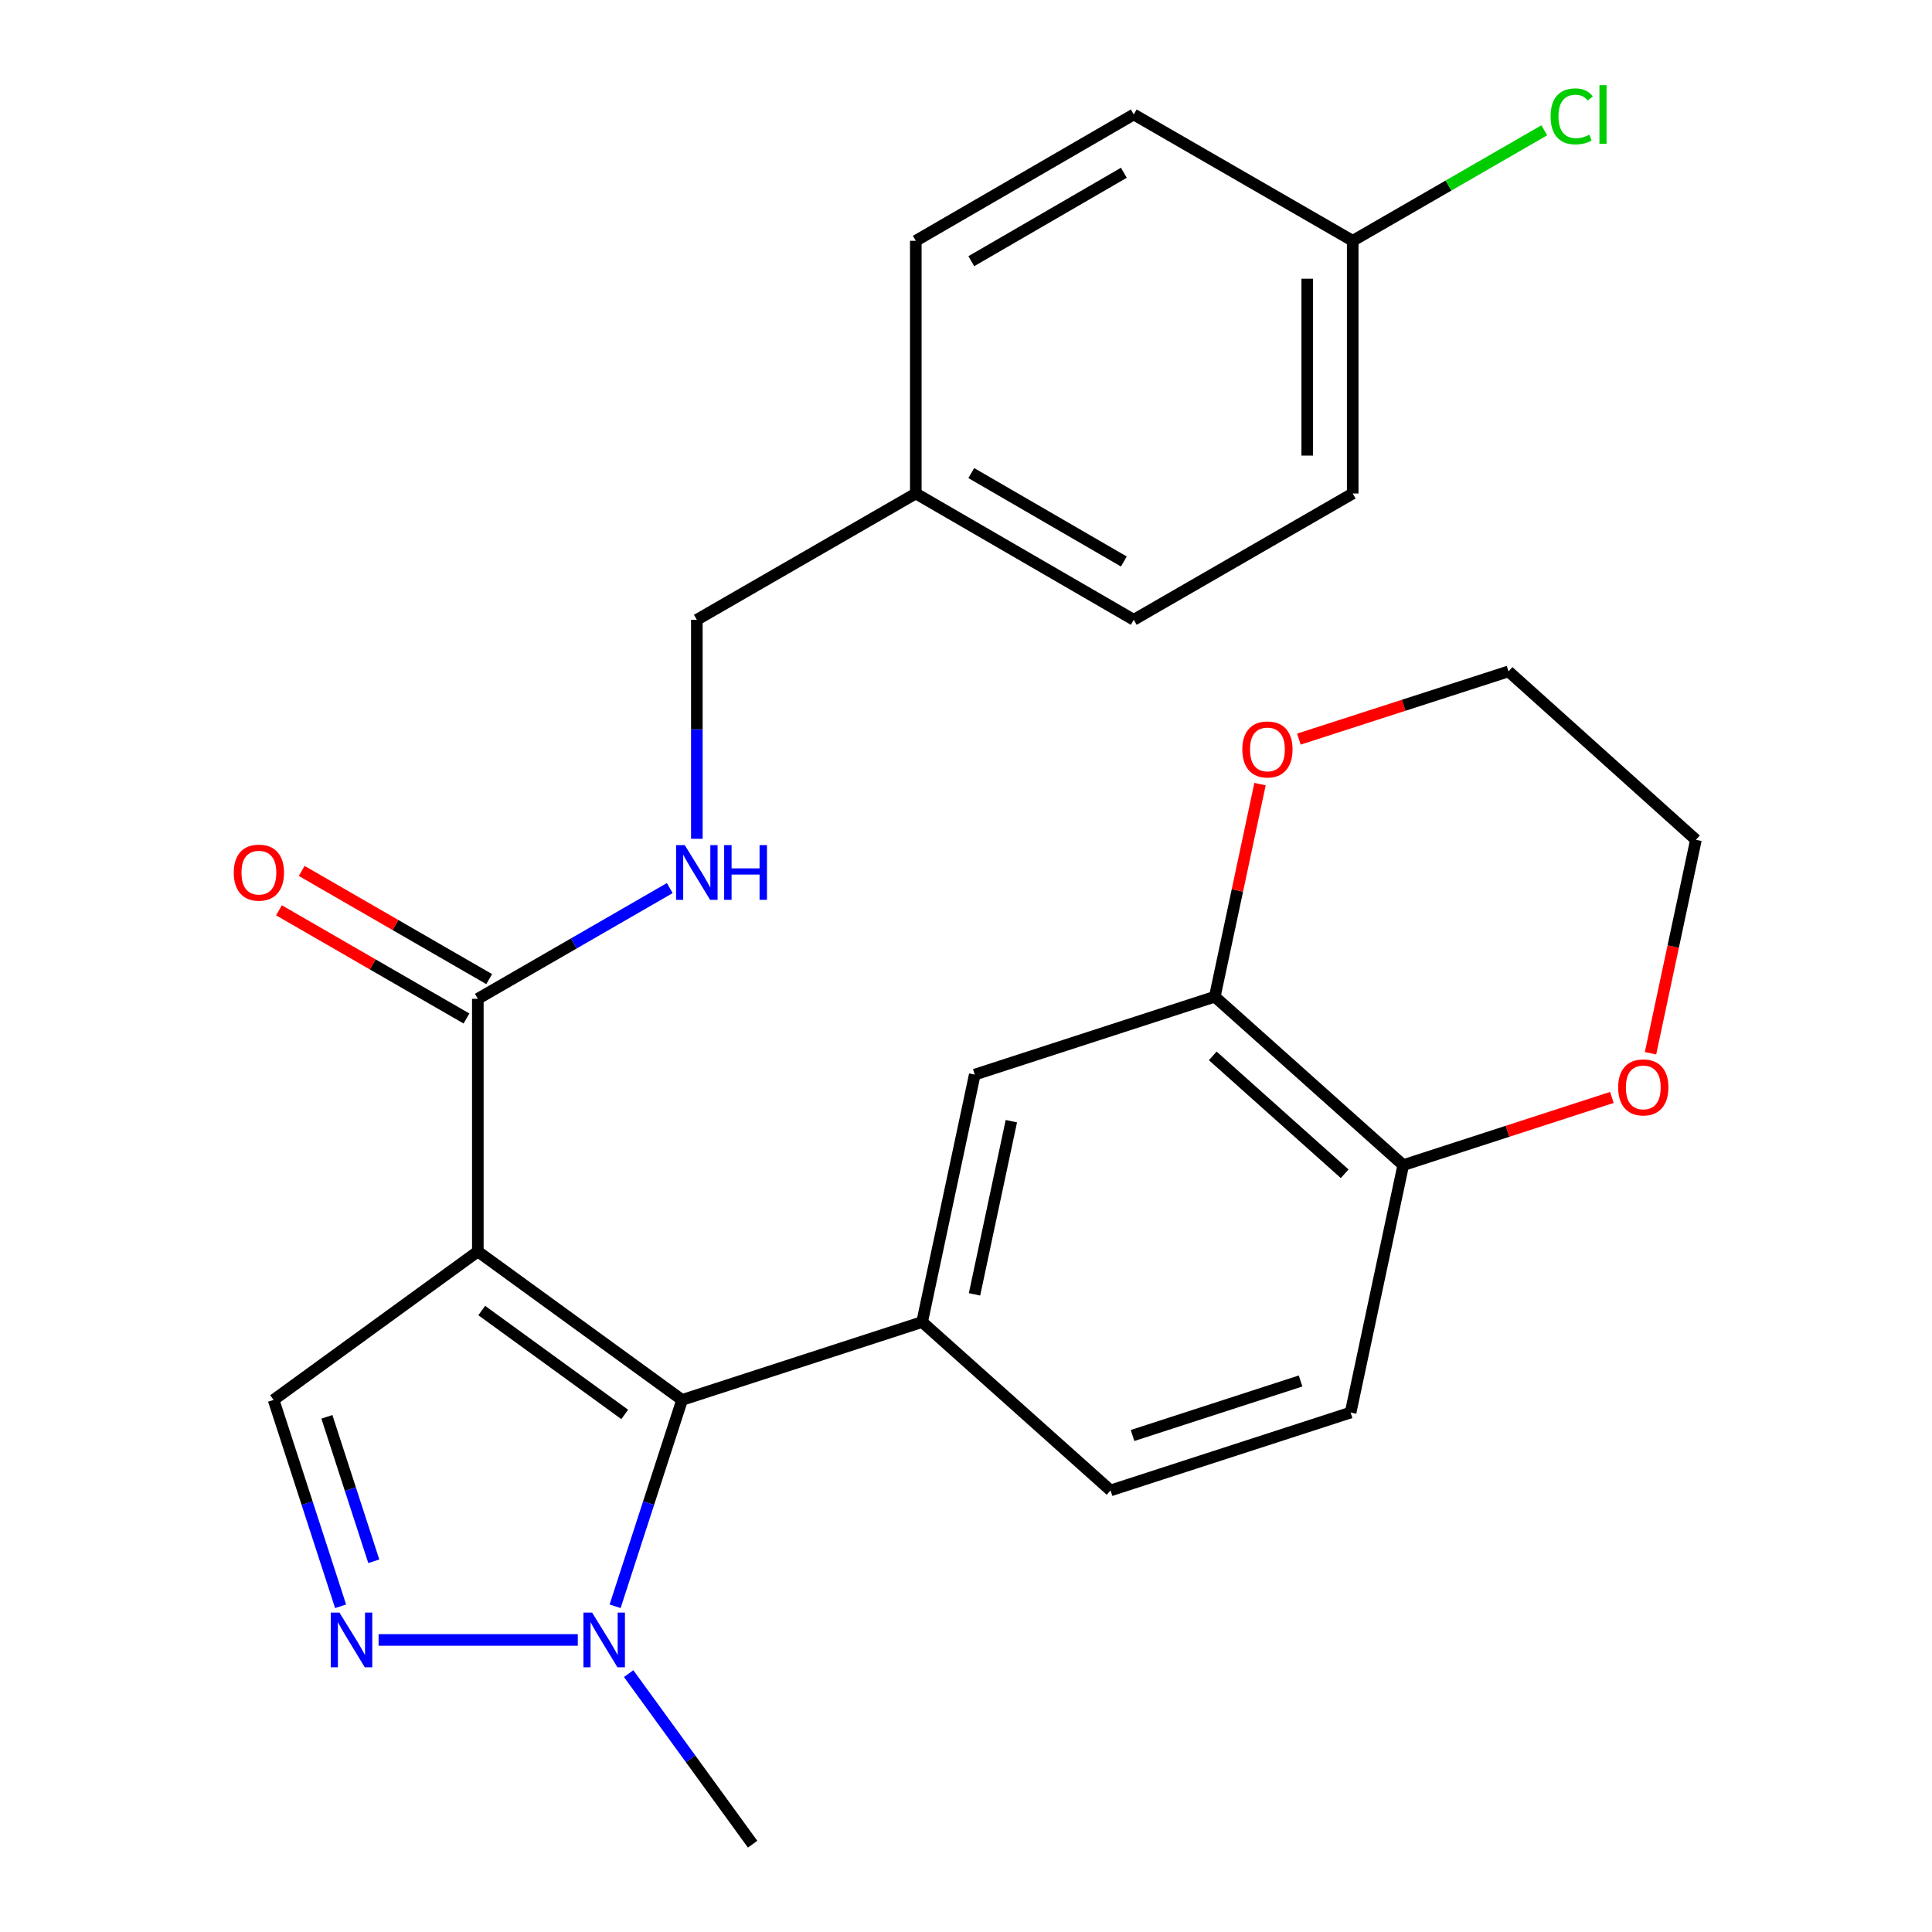 <?xml version='1.0' encoding='iso-8859-1'?>
<svg version='1.1' baseProfile='full'
              xmlns='http://www.w3.org/2000/svg'
                      xmlns:rdkit='http://www.rdkit.org/xml'
                      xmlns:xlink='http://www.w3.org/1999/xlink'
                  xml:space='preserve'
width='1000px' height='1000px' viewBox='0 0 1000 1000'>
<!-- END OF HEADER -->
<rect style='opacity:1.0;fill:#FFFFFF;stroke:none' width='1000' height='1000' x='0' y='0'> </rect>
<path class='bond-0' d='M 247.324,647.768 L 353.049,724.596' style='fill:none;fill-rule:evenodd;stroke:#000000;stroke-width:6px;stroke-linecap:butt;stroke-linejoin:miter;stroke-opacity:1' />
<path class='bond-0' d='M 249.348,678.331 L 323.355,732.111' style='fill:none;fill-rule:evenodd;stroke:#000000;stroke-width:6px;stroke-linecap:butt;stroke-linejoin:miter;stroke-opacity:1' />
<path class='bond-3' d='M 247.324,647.768 L 141.614,724.596' style='fill:none;fill-rule:evenodd;stroke:#000000;stroke-width:6px;stroke-linecap:butt;stroke-linejoin:miter;stroke-opacity:1' />
<path class='bond-5' d='M 247.324,647.768 L 247.324,516.979' style='fill:none;fill-rule:evenodd;stroke:#000000;stroke-width:6px;stroke-linecap:butt;stroke-linejoin:miter;stroke-opacity:1' />
<path class='bond-2' d='M 353.049,724.596 L 335.715,778.003' style='fill:none;fill-rule:evenodd;stroke:#000000;stroke-width:6px;stroke-linecap:butt;stroke-linejoin:miter;stroke-opacity:1' />
<path class='bond-2' d='M 335.715,778.003 L 318.381,831.409' style='fill:none;fill-rule:evenodd;stroke:#0000FF;stroke-width:6px;stroke-linecap:butt;stroke-linejoin:miter;stroke-opacity:1' />
<path class='bond-4' d='M 353.049,724.596 L 477.3,684.273' style='fill:none;fill-rule:evenodd;stroke:#000000;stroke-width:6px;stroke-linecap:butt;stroke-linejoin:miter;stroke-opacity:1' />
<path class='bond-1' d='M 176.292,831.409 L 158.953,778.003' style='fill:none;fill-rule:evenodd;stroke:#0000FF;stroke-width:6px;stroke-linecap:butt;stroke-linejoin:miter;stroke-opacity:1' />
<path class='bond-1' d='M 158.953,778.003 L 141.614,724.596' style='fill:none;fill-rule:evenodd;stroke:#000000;stroke-width:6px;stroke-linecap:butt;stroke-linejoin:miter;stroke-opacity:1' />
<path class='bond-1' d='M 193.475,808.119 L 181.338,770.735' style='fill:none;fill-rule:evenodd;stroke:#0000FF;stroke-width:6px;stroke-linecap:butt;stroke-linejoin:miter;stroke-opacity:1' />
<path class='bond-1' d='M 181.338,770.735 L 169.2,733.351' style='fill:none;fill-rule:evenodd;stroke:#000000;stroke-width:6px;stroke-linecap:butt;stroke-linejoin:miter;stroke-opacity:1' />
<path class='bond-26' d='M 195.959,848.834 L 299.066,848.834' style='fill:none;fill-rule:evenodd;stroke:#0000FF;stroke-width:6px;stroke-linecap:butt;stroke-linejoin:miter;stroke-opacity:1' />
<path class='bond-19' d='M 325.391,866.262 L 357.472,910.403' style='fill:none;fill-rule:evenodd;stroke:#0000FF;stroke-width:6px;stroke-linecap:butt;stroke-linejoin:miter;stroke-opacity:1' />
<path class='bond-19' d='M 357.472,910.403 L 389.554,954.545' style='fill:none;fill-rule:evenodd;stroke:#000000;stroke-width:6px;stroke-linecap:butt;stroke-linejoin:miter;stroke-opacity:1' />
<path class='bond-6' d='M 477.3,684.273 L 504.535,556.217' style='fill:none;fill-rule:evenodd;stroke:#000000;stroke-width:6px;stroke-linecap:butt;stroke-linejoin:miter;stroke-opacity:1' />
<path class='bond-6' d='M 504.405,669.961 L 523.47,580.321' style='fill:none;fill-rule:evenodd;stroke:#000000;stroke-width:6px;stroke-linecap:butt;stroke-linejoin:miter;stroke-opacity:1' />
<path class='bond-10' d='M 477.3,684.273 L 574.826,771.444' style='fill:none;fill-rule:evenodd;stroke:#000000;stroke-width:6px;stroke-linecap:butt;stroke-linejoin:miter;stroke-opacity:1' />
<path class='bond-8' d='M 247.324,516.979 L 296.999,488.326' style='fill:none;fill-rule:evenodd;stroke:#000000;stroke-width:6px;stroke-linecap:butt;stroke-linejoin:miter;stroke-opacity:1' />
<path class='bond-8' d='M 296.999,488.326 L 346.673,459.674' style='fill:none;fill-rule:evenodd;stroke:#0000FF;stroke-width:6px;stroke-linecap:butt;stroke-linejoin:miter;stroke-opacity:1' />
<path class='bond-12' d='M 253.206,506.787 L 204.681,478.787' style='fill:none;fill-rule:evenodd;stroke:#000000;stroke-width:6px;stroke-linecap:butt;stroke-linejoin:miter;stroke-opacity:1' />
<path class='bond-12' d='M 204.681,478.787 L 156.156,450.788' style='fill:none;fill-rule:evenodd;stroke:#FF0000;stroke-width:6px;stroke-linecap:butt;stroke-linejoin:miter;stroke-opacity:1' />
<path class='bond-12' d='M 241.443,527.172 L 192.918,499.172' style='fill:none;fill-rule:evenodd;stroke:#000000;stroke-width:6px;stroke-linecap:butt;stroke-linejoin:miter;stroke-opacity:1' />
<path class='bond-12' d='M 192.918,499.172 L 144.394,471.172' style='fill:none;fill-rule:evenodd;stroke:#FF0000;stroke-width:6px;stroke-linecap:butt;stroke-linejoin:miter;stroke-opacity:1' />
<path class='bond-7' d='M 504.535,556.217 L 628.773,515.894' style='fill:none;fill-rule:evenodd;stroke:#000000;stroke-width:6px;stroke-linecap:butt;stroke-linejoin:miter;stroke-opacity:1' />
<path class='bond-9' d='M 628.773,515.894 L 726.312,603.065' style='fill:none;fill-rule:evenodd;stroke:#000000;stroke-width:6px;stroke-linecap:butt;stroke-linejoin:miter;stroke-opacity:1' />
<path class='bond-9' d='M 627.721,546.518 L 695.998,607.537' style='fill:none;fill-rule:evenodd;stroke:#000000;stroke-width:6px;stroke-linecap:butt;stroke-linejoin:miter;stroke-opacity:1' />
<path class='bond-11' d='M 628.773,515.894 L 640.479,460.876' style='fill:none;fill-rule:evenodd;stroke:#000000;stroke-width:6px;stroke-linecap:butt;stroke-linejoin:miter;stroke-opacity:1' />
<path class='bond-11' d='M 640.479,460.876 L 652.184,405.858' style='fill:none;fill-rule:evenodd;stroke:#FF0000;stroke-width:6px;stroke-linecap:butt;stroke-linejoin:miter;stroke-opacity:1' />
<path class='bond-15' d='M 360.684,434.162 L 360.684,377.482' style='fill:none;fill-rule:evenodd;stroke:#0000FF;stroke-width:6px;stroke-linecap:butt;stroke-linejoin:miter;stroke-opacity:1' />
<path class='bond-15' d='M 360.684,377.482 L 360.684,320.803' style='fill:none;fill-rule:evenodd;stroke:#000000;stroke-width:6px;stroke-linecap:butt;stroke-linejoin:miter;stroke-opacity:1' />
<path class='bond-13' d='M 726.312,603.065 L 780.305,585.548' style='fill:none;fill-rule:evenodd;stroke:#000000;stroke-width:6px;stroke-linecap:butt;stroke-linejoin:miter;stroke-opacity:1' />
<path class='bond-13' d='M 780.305,585.548 L 834.298,568.032' style='fill:none;fill-rule:evenodd;stroke:#FF0000;stroke-width:6px;stroke-linecap:butt;stroke-linejoin:miter;stroke-opacity:1' />
<path class='bond-27' d='M 726.312,603.065 L 699.077,731.134' style='fill:none;fill-rule:evenodd;stroke:#000000;stroke-width:6px;stroke-linecap:butt;stroke-linejoin:miter;stroke-opacity:1' />
<path class='bond-14' d='M 574.826,771.444 L 699.077,731.134' style='fill:none;fill-rule:evenodd;stroke:#000000;stroke-width:6px;stroke-linecap:butt;stroke-linejoin:miter;stroke-opacity:1' />
<path class='bond-14' d='M 586.201,743.011 L 673.177,714.794' style='fill:none;fill-rule:evenodd;stroke:#000000;stroke-width:6px;stroke-linecap:butt;stroke-linejoin:miter;stroke-opacity:1' />
<path class='bond-24' d='M 672.3,382.566 L 726.554,365.041' style='fill:none;fill-rule:evenodd;stroke:#FF0000;stroke-width:6px;stroke-linecap:butt;stroke-linejoin:miter;stroke-opacity:1' />
<path class='bond-24' d='M 726.554,365.041 L 780.809,347.515' style='fill:none;fill-rule:evenodd;stroke:#000000;stroke-width:6px;stroke-linecap:butt;stroke-linejoin:miter;stroke-opacity:1' />
<path class='bond-25' d='M 854.307,545.161 L 866.059,489.923' style='fill:none;fill-rule:evenodd;stroke:#FF0000;stroke-width:6px;stroke-linecap:butt;stroke-linejoin:miter;stroke-opacity:1' />
<path class='bond-25' d='M 866.059,489.923 L 877.812,434.685' style='fill:none;fill-rule:evenodd;stroke:#000000;stroke-width:6px;stroke-linecap:butt;stroke-linejoin:miter;stroke-opacity:1' />
<path class='bond-17' d='M 360.684,320.803 L 474.018,255.428' style='fill:none;fill-rule:evenodd;stroke:#000000;stroke-width:6px;stroke-linecap:butt;stroke-linejoin:miter;stroke-opacity:1' />
<path class='bond-16' d='M 700.162,124.639 L 700.162,255.428' style='fill:none;fill-rule:evenodd;stroke:#000000;stroke-width:6px;stroke-linecap:butt;stroke-linejoin:miter;stroke-opacity:1' />
<path class='bond-16' d='M 676.627,144.258 L 676.627,235.81' style='fill:none;fill-rule:evenodd;stroke:#000000;stroke-width:6px;stroke-linecap:butt;stroke-linejoin:miter;stroke-opacity:1' />
<path class='bond-18' d='M 700.162,124.639 L 749.74,96.039' style='fill:none;fill-rule:evenodd;stroke:#000000;stroke-width:6px;stroke-linecap:butt;stroke-linejoin:miter;stroke-opacity:1' />
<path class='bond-18' d='M 749.74,96.039 L 799.318,67.438' style='fill:none;fill-rule:evenodd;stroke:#00CC00;stroke-width:6px;stroke-linecap:butt;stroke-linejoin:miter;stroke-opacity:1' />
<path class='bond-28' d='M 700.162,124.639 L 586.829,59.251' style='fill:none;fill-rule:evenodd;stroke:#000000;stroke-width:6px;stroke-linecap:butt;stroke-linejoin:miter;stroke-opacity:1' />
<path class='bond-22' d='M 474.018,255.428 L 474.018,124.639' style='fill:none;fill-rule:evenodd;stroke:#000000;stroke-width:6px;stroke-linecap:butt;stroke-linejoin:miter;stroke-opacity:1' />
<path class='bond-23' d='M 474.018,255.428 L 586.829,320.803' style='fill:none;fill-rule:evenodd;stroke:#000000;stroke-width:6px;stroke-linecap:butt;stroke-linejoin:miter;stroke-opacity:1' />
<path class='bond-23' d='M 502.74,244.871 L 581.707,290.634' style='fill:none;fill-rule:evenodd;stroke:#000000;stroke-width:6px;stroke-linecap:butt;stroke-linejoin:miter;stroke-opacity:1' />
<path class='bond-20' d='M 586.829,59.251 L 474.018,124.639' style='fill:none;fill-rule:evenodd;stroke:#000000;stroke-width:6px;stroke-linecap:butt;stroke-linejoin:miter;stroke-opacity:1' />
<path class='bond-20' d='M 581.709,89.421 L 502.742,135.193' style='fill:none;fill-rule:evenodd;stroke:#000000;stroke-width:6px;stroke-linecap:butt;stroke-linejoin:miter;stroke-opacity:1' />
<path class='bond-21' d='M 700.162,255.428 L 586.829,320.803' style='fill:none;fill-rule:evenodd;stroke:#000000;stroke-width:6px;stroke-linecap:butt;stroke-linejoin:miter;stroke-opacity:1' />
<path class='bond-29' d='M 780.809,347.515 L 877.812,434.685' style='fill:none;fill-rule:evenodd;stroke:#000000;stroke-width:6px;stroke-linecap:butt;stroke-linejoin:miter;stroke-opacity:1' />
<path  class='atom-2' d='M 175.69 834.674
L 184.97 849.674
Q 185.89 851.154, 187.37 853.834
Q 188.85 856.514, 188.93 856.674
L 188.93 834.674
L 192.69 834.674
L 192.69 862.994
L 188.81 862.994
L 178.85 846.594
Q 177.69 844.674, 176.45 842.474
Q 175.25 840.274, 174.89 839.594
L 174.89 862.994
L 171.21 862.994
L 171.21 834.674
L 175.69 834.674
' fill='#0000FF'/>
<path  class='atom-3' d='M 306.465 834.674
L 315.745 849.674
Q 316.665 851.154, 318.145 853.834
Q 319.625 856.514, 319.705 856.674
L 319.705 834.674
L 323.465 834.674
L 323.465 862.994
L 319.585 862.994
L 309.625 846.594
Q 308.465 844.674, 307.225 842.474
Q 306.025 840.274, 305.665 839.594
L 305.665 862.994
L 301.985 862.994
L 301.985 834.674
L 306.465 834.674
' fill='#0000FF'/>
<path  class='atom-9' d='M 354.424 437.431
L 363.704 452.431
Q 364.624 453.911, 366.104 456.591
Q 367.584 459.271, 367.664 459.431
L 367.664 437.431
L 371.424 437.431
L 371.424 465.751
L 367.544 465.751
L 357.584 449.351
Q 356.424 447.431, 355.184 445.231
Q 353.984 443.031, 353.624 442.351
L 353.624 465.751
L 349.944 465.751
L 349.944 437.431
L 354.424 437.431
' fill='#0000FF'/>
<path  class='atom-9' d='M 374.824 437.431
L 378.664 437.431
L 378.664 449.471
L 393.144 449.471
L 393.144 437.431
L 396.984 437.431
L 396.984 465.751
L 393.144 465.751
L 393.144 452.671
L 378.664 452.671
L 378.664 465.751
L 374.824 465.751
L 374.824 437.431
' fill='#0000FF'/>
<path  class='atom-12' d='M 643.021 387.905
Q 643.021 381.105, 646.381 377.305
Q 649.741 373.505, 656.021 373.505
Q 662.301 373.505, 665.661 377.305
Q 669.021 381.105, 669.021 387.905
Q 669.021 394.785, 665.621 398.705
Q 662.221 402.585, 656.021 402.585
Q 649.781 402.585, 646.381 398.705
Q 643.021 394.825, 643.021 387.905
M 656.021 399.385
Q 660.341 399.385, 662.661 396.505
Q 665.021 393.585, 665.021 387.905
Q 665.021 382.345, 662.661 379.545
Q 660.341 376.705, 656.021 376.705
Q 651.701 376.705, 649.341 379.505
Q 647.021 382.305, 647.021 387.905
Q 647.021 393.625, 649.341 396.505
Q 651.701 399.385, 656.021 399.385
' fill='#FF0000'/>
<path  class='atom-13' d='M 121.004 451.671
Q 121.004 444.871, 124.364 441.071
Q 127.724 437.271, 134.004 437.271
Q 140.284 437.271, 143.644 441.071
Q 147.004 444.871, 147.004 451.671
Q 147.004 458.551, 143.604 462.471
Q 140.204 466.351, 134.004 466.351
Q 127.764 466.351, 124.364 462.471
Q 121.004 458.591, 121.004 451.671
M 134.004 463.151
Q 138.324 463.151, 140.644 460.271
Q 143.004 457.351, 143.004 451.671
Q 143.004 446.111, 140.644 443.311
Q 138.324 440.471, 134.004 440.471
Q 129.684 440.471, 127.324 443.271
Q 125.004 446.071, 125.004 451.671
Q 125.004 457.391, 127.324 460.271
Q 129.684 463.151, 134.004 463.151
' fill='#FF0000'/>
<path  class='atom-14' d='M 837.563 562.835
Q 837.563 556.035, 840.923 552.235
Q 844.283 548.435, 850.563 548.435
Q 856.843 548.435, 860.203 552.235
Q 863.563 556.035, 863.563 562.835
Q 863.563 569.715, 860.163 573.635
Q 856.763 577.515, 850.563 577.515
Q 844.323 577.515, 840.923 573.635
Q 837.563 569.755, 837.563 562.835
M 850.563 574.315
Q 854.883 574.315, 857.203 571.435
Q 859.563 568.515, 859.563 562.835
Q 859.563 557.275, 857.203 554.475
Q 854.883 551.635, 850.563 551.635
Q 846.243 551.635, 843.883 554.435
Q 841.563 557.235, 841.563 562.835
Q 841.563 568.555, 843.883 571.435
Q 846.243 574.315, 850.563 574.315
' fill='#FF0000'/>
<path  class='atom-19' d='M 802.589 60.231
Q 802.589 53.191, 805.869 49.511
Q 809.189 45.791, 815.469 45.791
Q 821.309 45.791, 824.429 49.911
L 821.789 52.071
Q 819.509 49.071, 815.469 49.071
Q 811.189 49.071, 808.909 51.951
Q 806.669 54.791, 806.669 60.231
Q 806.669 65.831, 808.989 68.711
Q 811.349 71.591, 815.909 71.591
Q 819.029 71.591, 822.669 69.711
L 823.789 72.711
Q 822.309 73.671, 820.069 74.231
Q 817.829 74.791, 815.349 74.791
Q 809.189 74.791, 805.869 71.031
Q 802.589 67.271, 802.589 60.231
' fill='#00CC00'/>
<path  class='atom-19' d='M 827.869 44.071
L 831.549 44.071
L 831.549 74.431
L 827.869 74.431
L 827.869 44.071
' fill='#00CC00'/>
</svg>
